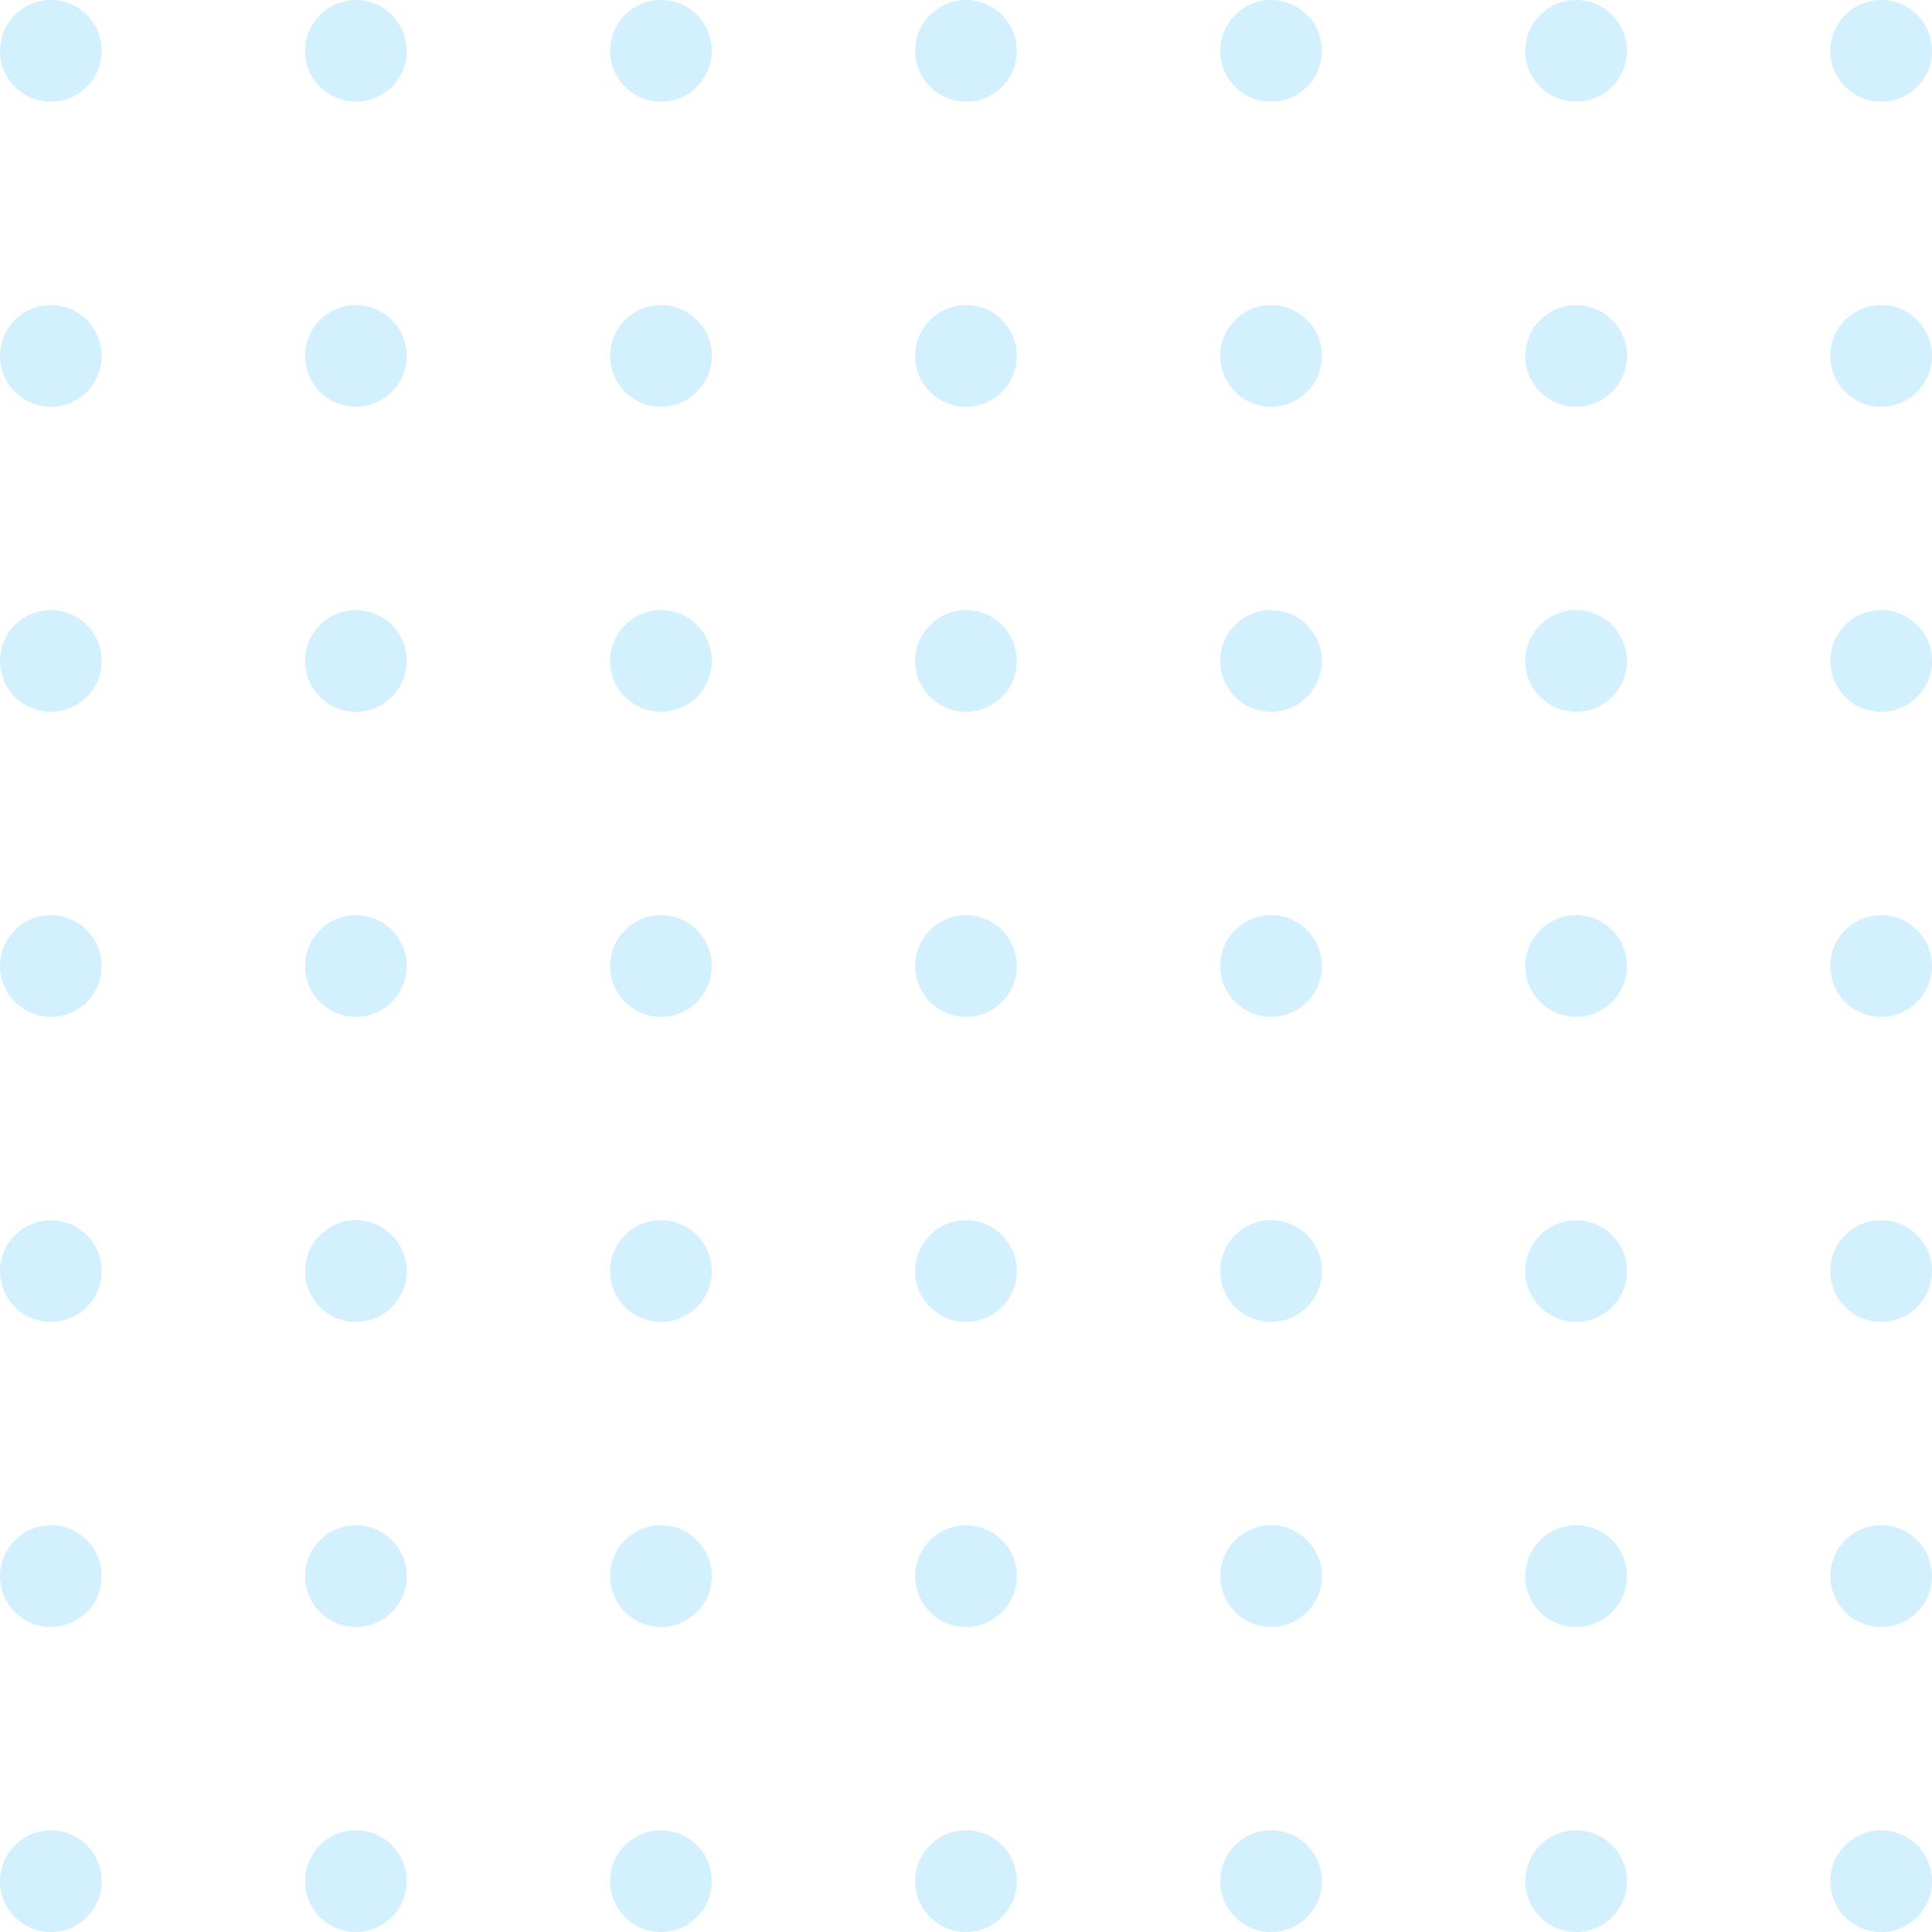<svg width="114" height="114" viewBox="0 0 114 114" fill="none" xmlns="http://www.w3.org/2000/svg">
<g opacity="0.3">
<circle cx="3" cy="3" r="3" fill="#6DCBFF"/>
<circle cx="21" cy="3" r="3" fill="#6DCBFF"/>
<circle cx="39" cy="3" r="3" fill="#6DCBFF"/>
<circle cx="57" cy="3" r="3" fill="#6DCBFF"/>
<circle cx="75" cy="3" r="3" fill="#6DCBFF"/>
<circle cx="93" cy="3" r="3" fill="#6DCBFF"/>
<circle cx="111" cy="3" r="3" fill="#6DCBFF"/>
<circle cx="3" cy="21" r="3" fill="#6DCBFF"/>
<circle cx="21" cy="21" r="3" fill="#6DCBFF"/>
<circle cx="39" cy="21" r="3" fill="#6DCBFF"/>
<circle cx="57" cy="21" r="3" fill="#6DCBFF"/>
<circle cx="75" cy="21" r="3" fill="#6DCBFF"/>
<circle cx="93" cy="21" r="3" fill="#6DCBFF"/>
<circle cx="111" cy="21" r="3" fill="#6DCBFF"/>
<circle cx="3" cy="39" r="3" fill="#6DCBFF"/>
<circle cx="21" cy="39" r="3" fill="#6DCBFF"/>
<circle cx="39" cy="39" r="3" fill="#6DCBFF"/>
<circle cx="57" cy="39" r="3" fill="#6DCBFF"/>
<circle cx="75" cy="39" r="3" fill="#6DCBFF"/>
<circle cx="93" cy="39" r="3" fill="#6DCBFF"/>
<circle cx="111" cy="39" r="3" fill="#6DCBFF"/>
<circle cx="3" cy="57" r="3" fill="#6DCBFF"/>
<circle cx="21" cy="57" r="3" fill="#6DCBFF"/>
<circle cx="39" cy="57" r="3" fill="#6DCBFF"/>
<circle cx="57" cy="57" r="3" fill="#6DCBFF"/>
<circle cx="75" cy="57" r="3" fill="#6DCBFF"/>
<circle cx="93" cy="57" r="3" fill="#6DCBFF"/>
<circle cx="111" cy="57" r="3" fill="#6DCBFF"/>
<circle cx="3" cy="75" r="3" fill="#6DCBFF"/>
<circle cx="21" cy="75" r="3" fill="#6DCBFF"/>
<circle cx="39" cy="75" r="3" fill="#6DCBFF"/>
<circle cx="57" cy="75" r="3" fill="#6DCBFF"/>
<circle cx="75" cy="75" r="3" fill="#6DCBFF"/>
<circle cx="93" cy="75" r="3" fill="#6DCBFF"/>
<circle cx="111" cy="75" r="3" fill="#6DCBFF"/>
<circle cx="3" cy="93" r="3" fill="#6DCBFF"/>
<circle cx="21" cy="93" r="3" fill="#6DCBFF"/>
<circle cx="39" cy="93" r="3" fill="#6DCBFF"/>
<circle cx="57" cy="93" r="3" fill="#6DCBFF"/>
<circle cx="75" cy="93" r="3" fill="#6DCBFF"/>
<circle cx="93" cy="93" r="3" fill="#6DCBFF"/>
<circle cx="111" cy="93" r="3" fill="#6DCBFF"/>
<circle cx="3" cy="111" r="3" fill="#6DCBFF"/>
<circle cx="21" cy="111" r="3" fill="#6DCBFF"/>
<circle cx="39" cy="111" r="3" fill="#6DCBFF"/>
<circle cx="57" cy="111" r="3" fill="#6DCBFF"/>
<circle cx="75" cy="111" r="3" fill="#6DCBFF"/>
<circle cx="93" cy="111" r="3" fill="#6DCBFF"/>
<circle cx="111" cy="111" r="3" fill="#6DCBFF"/>
</g>
</svg>

